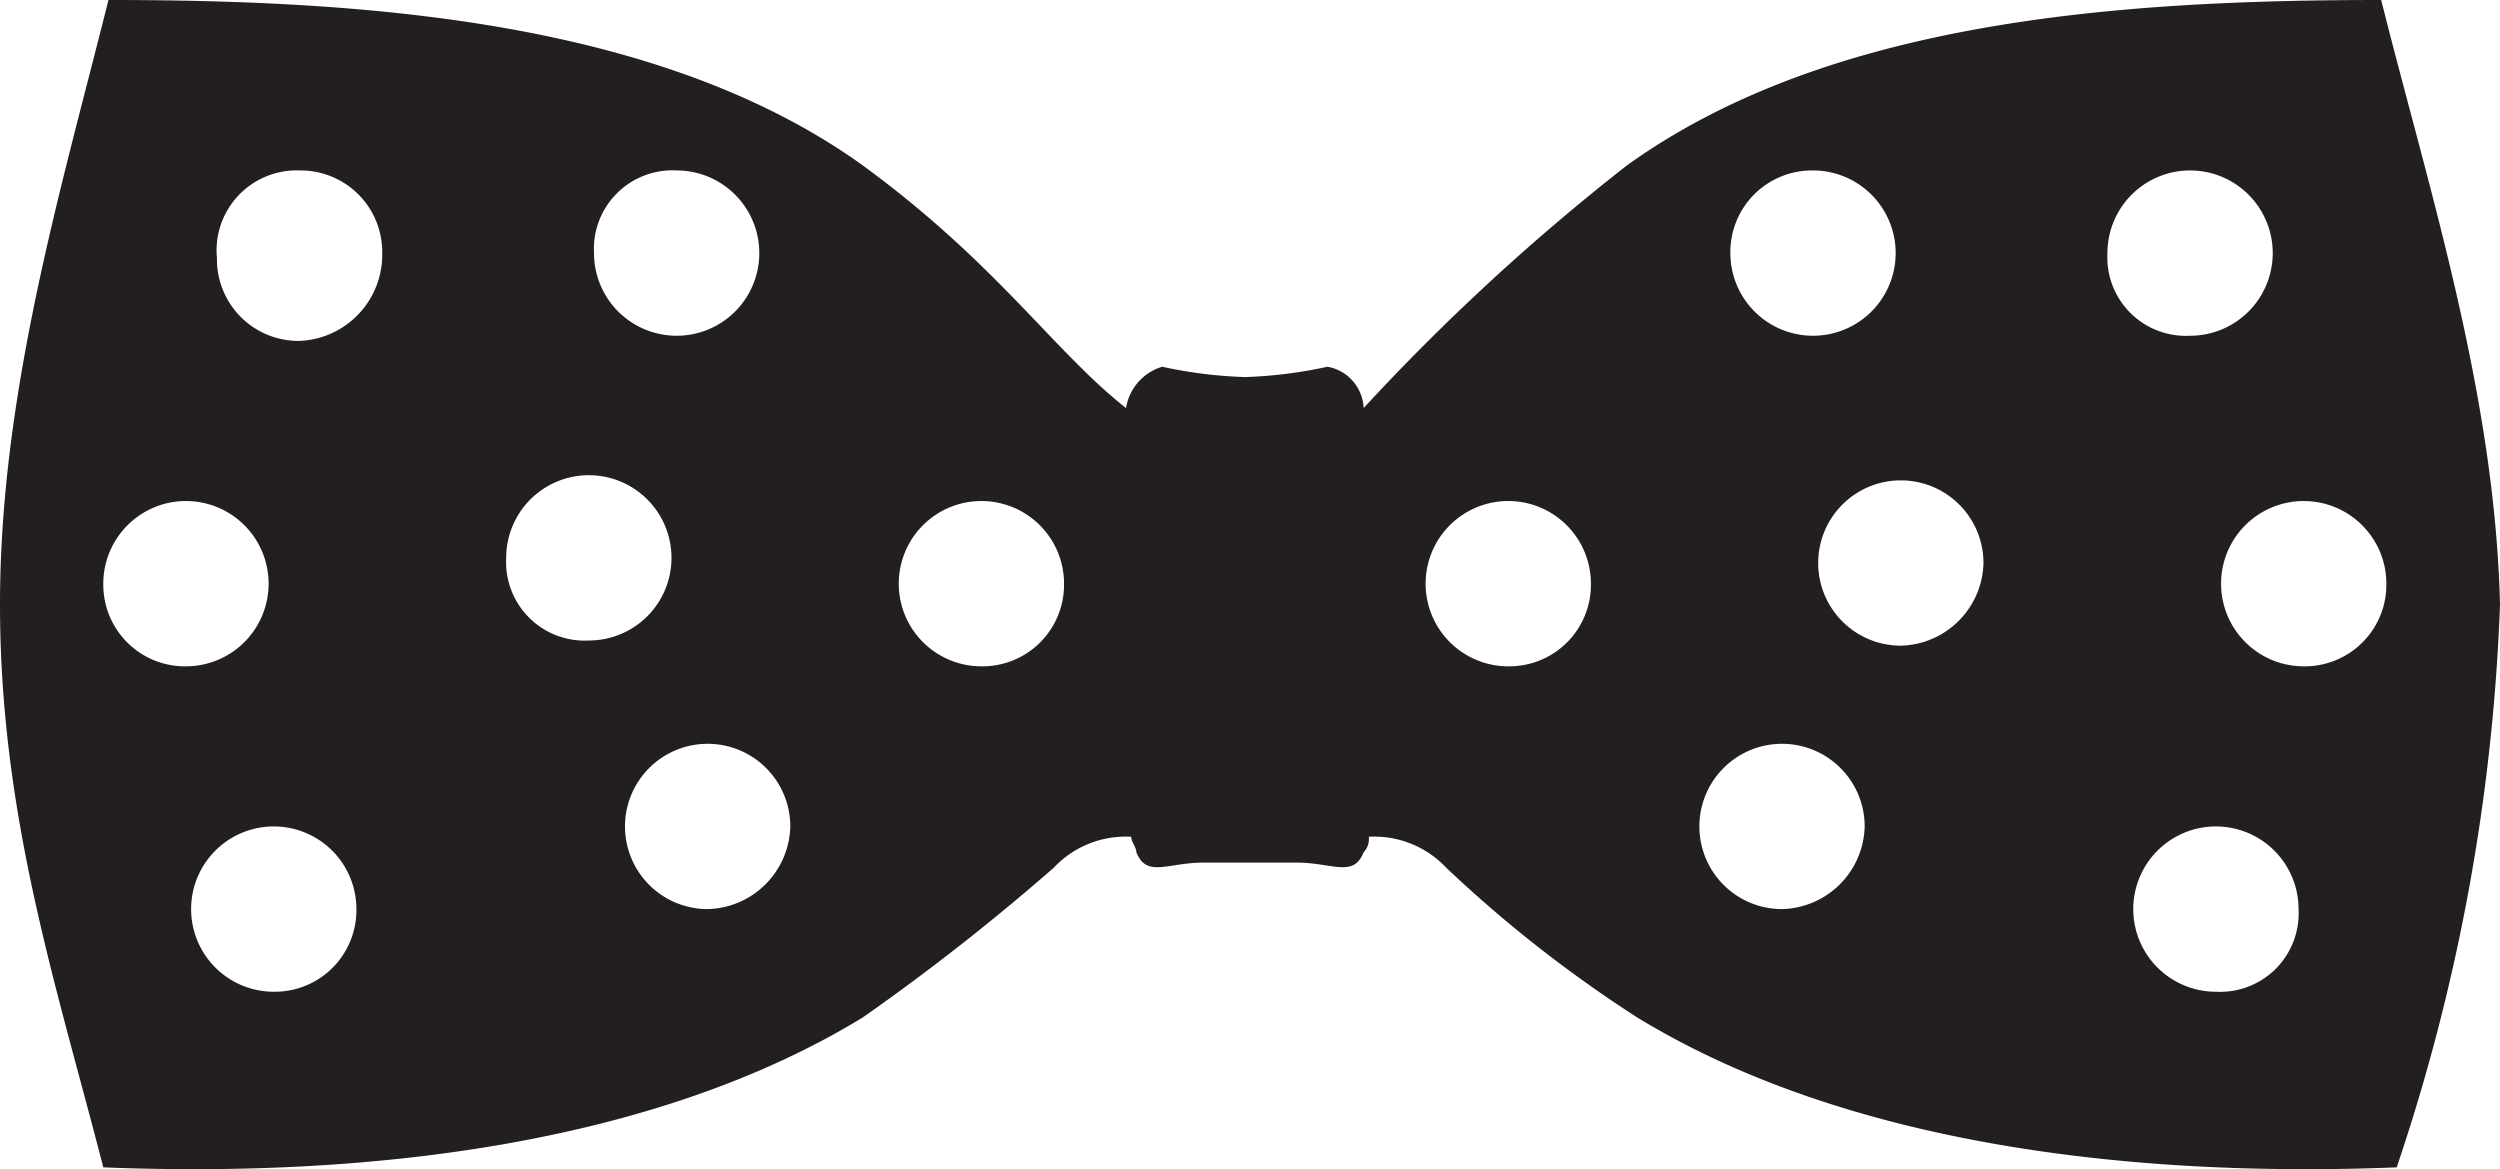 <svg id="Layer_1" data-name="Layer 1" xmlns="http://www.w3.org/2000/svg" viewBox="0 0 48.4 22.64"><defs><style>.cls-1{fill:#231f20;}</style></defs><title>icon-slider-dark</title><path class="cls-1" d="M47,13.7c-5.1,0-10.7.4-14.6,3.2a42.8,42.8,0,0,0-5.1,4.7,0.85,0.85,0,0,0-.7-0.8A8.75,8.75,0,0,1,25,21a8.75,8.75,0,0,1-1.6-.2,1,1,0,0,0-.7.8c-1.4-1.1-2.5-2.8-5.1-4.7C13.7,14.1,8,13.7,3,13.7,2.1,17.3.9,21.3,0.9,25.4s1.1,7.4,2,10.9h0c5,0.2,10.6-.4,14.7-2.9a43.71,43.71,0,0,0,3.7-2.9,1.91,1.91,0,0,1,1.5-.6c0,0.1.1,0.2,0.1,0.3,0.2,0.5.6,0.2,1.3,0.2H26c0.7,0,1.1.3,1.3-.2a0.37,0.37,0,0,0,.1-0.3,1.91,1.91,0,0,1,1.5.6,25.15,25.15,0,0,0,3.7,2.9c4.1,2.5,9.7,3.1,14.7,2.9h0a38.31,38.31,0,0,0,2-10.9C49.2,21.3,47.9,17.3,47,13.7ZM14,17a1.6,1.6,0,1,1-1.6,1.6A1.52,1.52,0,0,1,14,17ZM2.9,25a1.6,1.6,0,1,1,1.6,1.6A1.58,1.58,0,0,1,2.9,25Zm3.3,7.9a1.6,1.6,0,1,1,1.6-1.6A1.58,1.58,0,0,1,6.2,32.9ZM6.7,20.3a1.58,1.58,0,0,1-1.6-1.6A1.55,1.55,0,0,1,6.7,17a1.58,1.58,0,0,1,1.6,1.6A1.67,1.67,0,0,1,6.7,20.3Zm4,4.2a1.6,1.6,0,1,1,1.6,1.6A1.52,1.52,0,0,1,10.7,24.5Zm3.9,6.8a1.6,1.6,0,1,1,1.6-1.6A1.64,1.64,0,0,1,14.6,31.3Zm5.3-4.7A1.6,1.6,0,1,1,21.5,25,1.58,1.58,0,0,1,19.9,26.6Zm10.2,0A1.6,1.6,0,1,1,31.7,25,1.58,1.58,0,0,1,30.1,26.6ZM36,17a1.6,1.6,0,1,1-1.6,1.6A1.58,1.58,0,0,1,36,17ZM35.4,31.3A1.6,1.6,0,1,1,37,29.7,1.64,1.64,0,0,1,35.4,31.3Zm2.3-5.1a1.6,1.6,0,1,1,1.6-1.6A1.64,1.64,0,0,1,37.7,26.2Zm4-7.6a1.6,1.6,0,1,1,1.6,1.6A1.52,1.52,0,0,1,41.7,18.6Zm2.1,14.3a1.6,1.6,0,1,1,1.6-1.6A1.52,1.52,0,0,1,43.8,32.9Zm1.7-6.3A1.6,1.6,0,1,1,47.1,25,1.58,1.58,0,0,1,45.5,26.6Z" transform="translate(-0.9 -13.7)"/></svg>